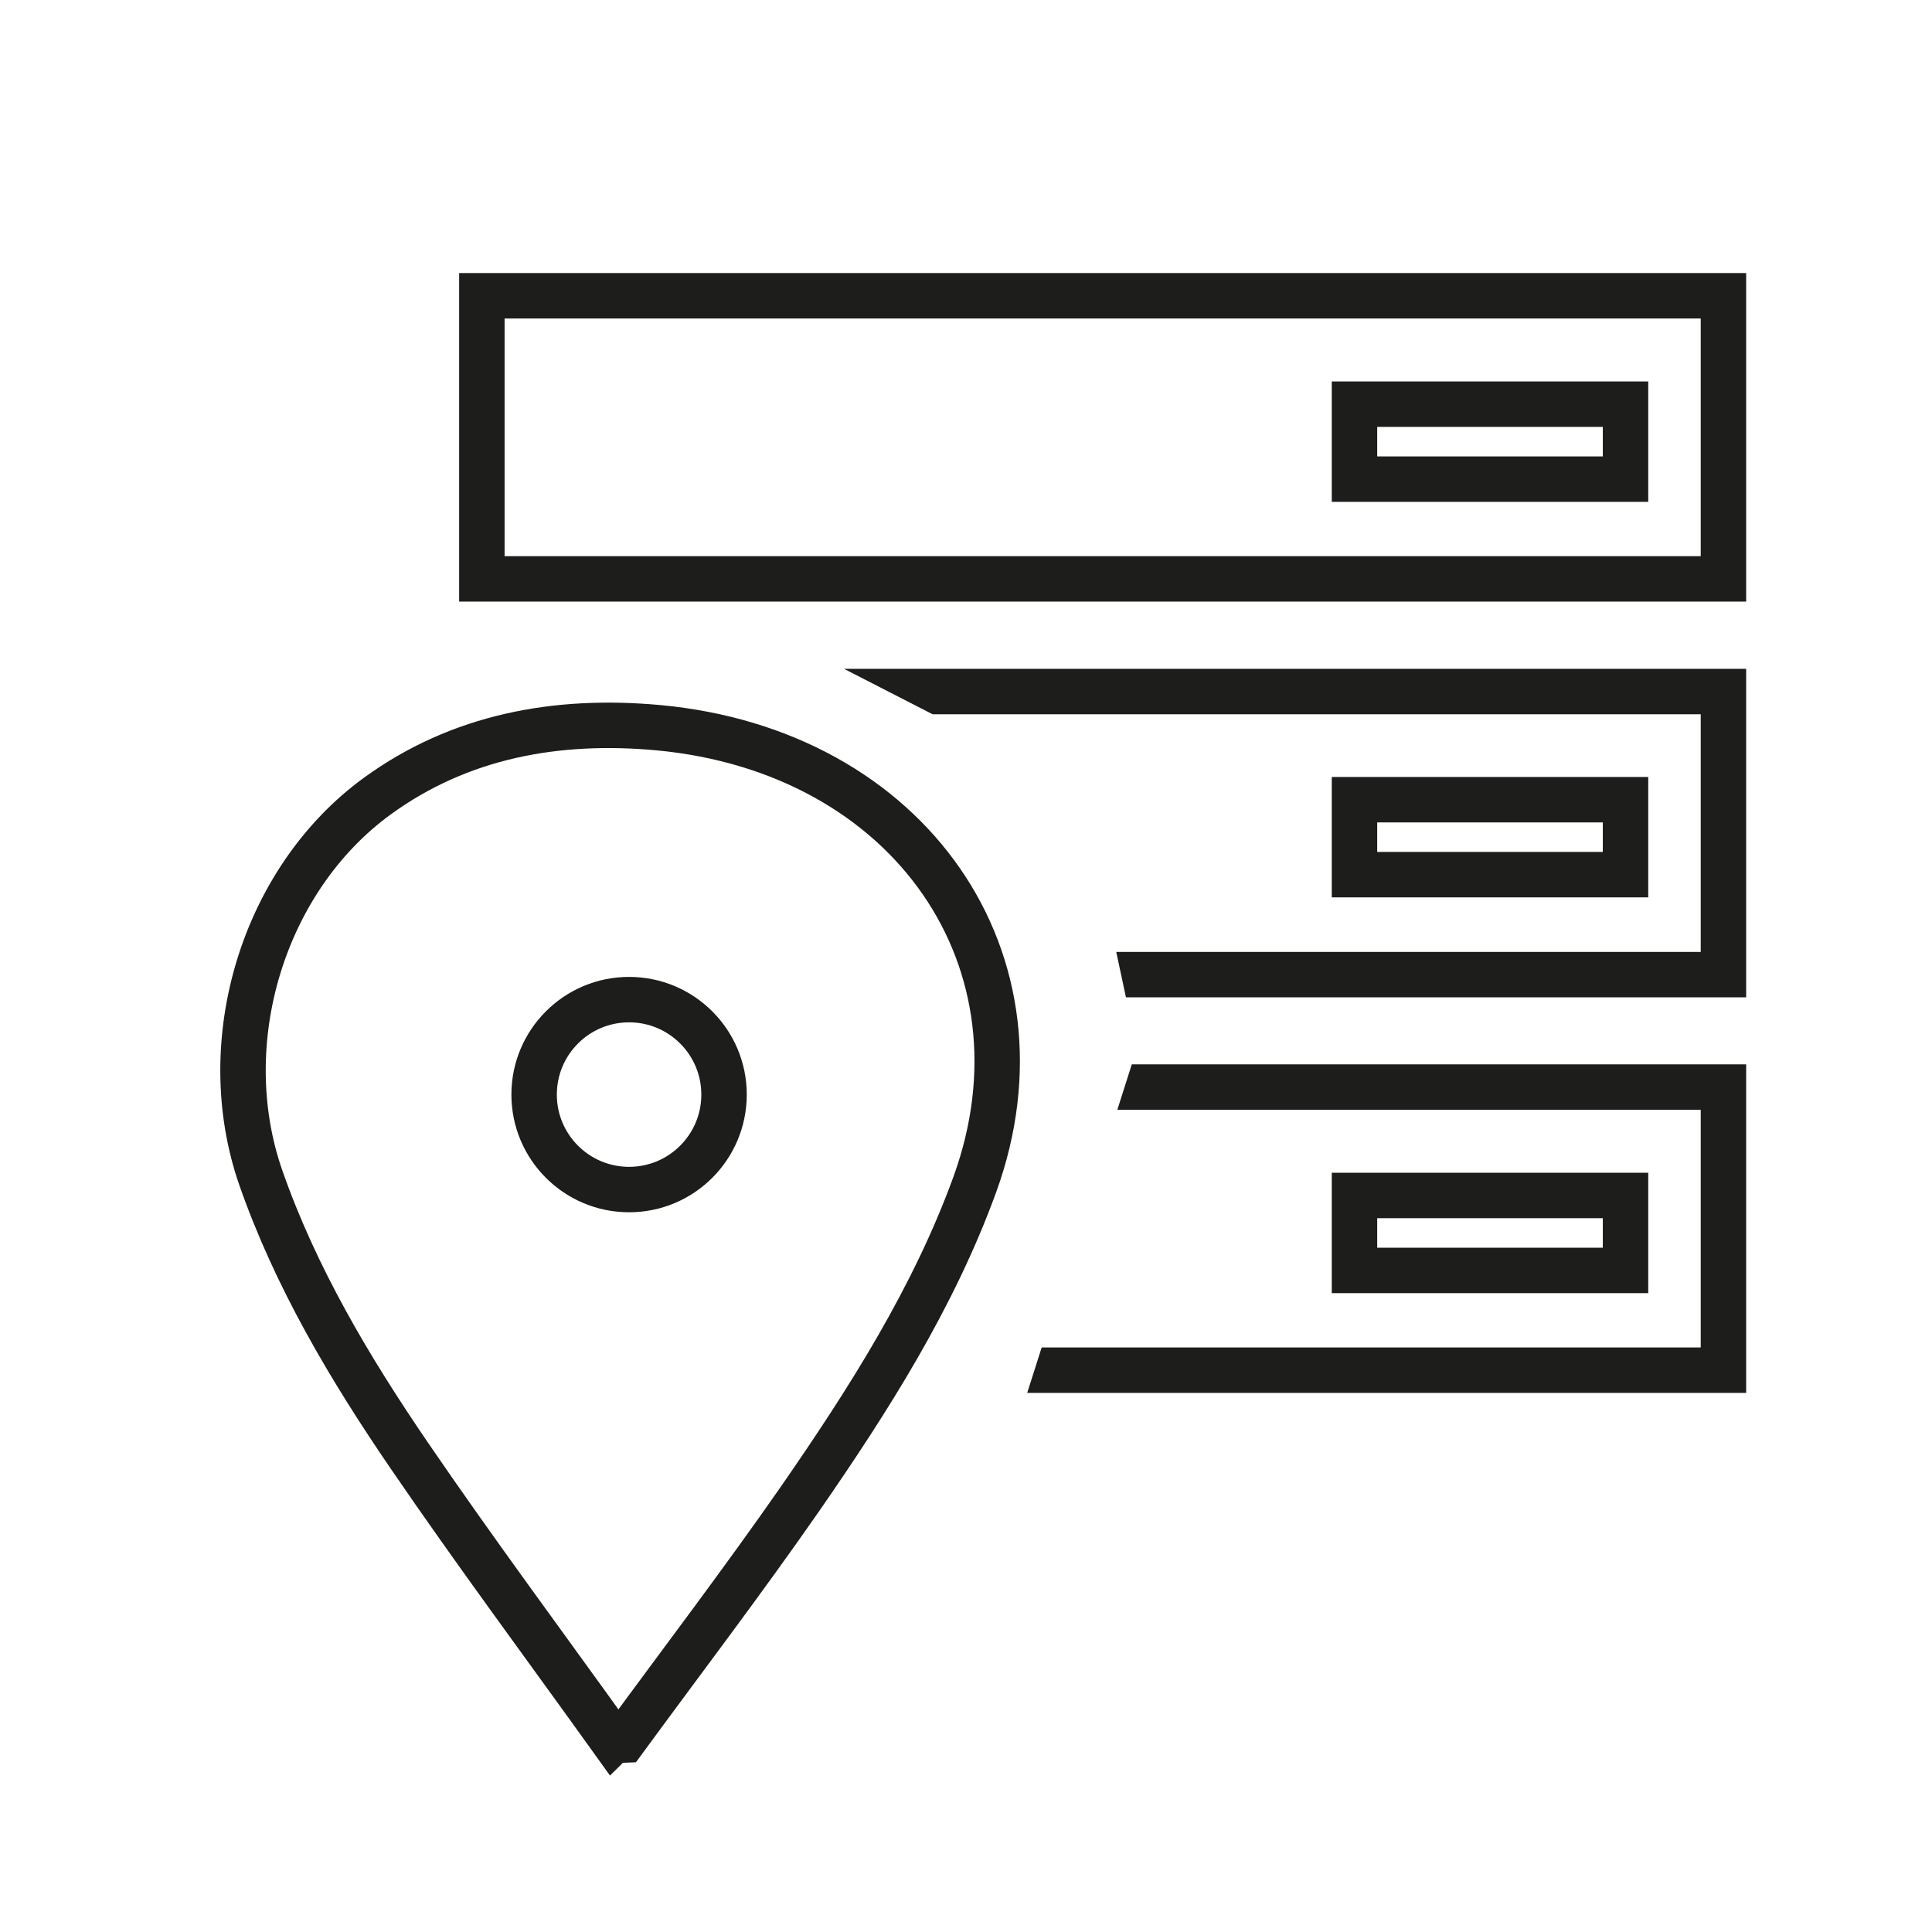 <?xml version="1.0" encoding="UTF-8"?>
<svg xmlns="http://www.w3.org/2000/svg" xmlns:xlink="http://www.w3.org/1999/xlink" id="Vrstva_1" data-name="Vrstva 1" viewBox="0 0 85.04 85.04">
  <defs>
    <style>
      .cls-1 {
        stroke-width: 0px;
      }

      .cls-1, .cls-2 {
        fill: none;
      }

      .cls-3 {
        clip-path: url(#clippath);
      }

      .cls-2 {
        stroke: #1d1d1b;
        stroke-miterlimit: 10;
        stroke-width: 2px;
      }
    </style>
    <clipPath id="clippath">
      <path class="cls-1" d="M14.89,29.83l19.63-1.74,13.1,6.72,2.42,11.34-7.71,24.22,25.17.68,6.32-6.78s4.76,7.13,5.95,1.39c1.19-5.75-.59-58.46-.59-58.46l-63.02-2.77-1.27,25.42Z"></path>
    </clipPath>
  </defs>
  <g class="cls-3">
    <g>
      <rect class="cls-2" x="21.21" y="13.02" width="54.65" height="12.46"></rect>
      <rect class="cls-2" x="21.21" y="30.44" width="54.65" height="12.46"></rect>
      <rect class="cls-2" x="21.21" y="47.85" width="54.65" height="12.46"></rect>
      <rect class="cls-2" x="59.62" y="17.79" width="11.93" height="3.3"></rect>
      <rect class="cls-2" x="59.62" y="35.2" width="11.93" height="3.3"></rect>
      <rect class="cls-2" x="59.62" y="52.62" width="11.93" height="3.3"></rect>
    </g>
  </g>
  <path class="cls-2" d="M26.98,76.62c-2.99-4.17-6.06-8.3-8.95-12.53-2.64-3.86-5.02-7.87-6.55-12.25-2.08-5.97.1-13.14,5.13-16.8,3.63-2.64,7.88-3.42,12.36-3.01,11.1,1.03,17.49,10.3,13.94,20.1-1.81,4.98-4.67,9.48-7.72,13.88-2.49,3.58-5.14,7.06-7.72,10.58l-.48.02Z"></path>
  <circle class="cls-2" cx="27.69" cy="48.18" r="4.18"></circle>
</svg>
